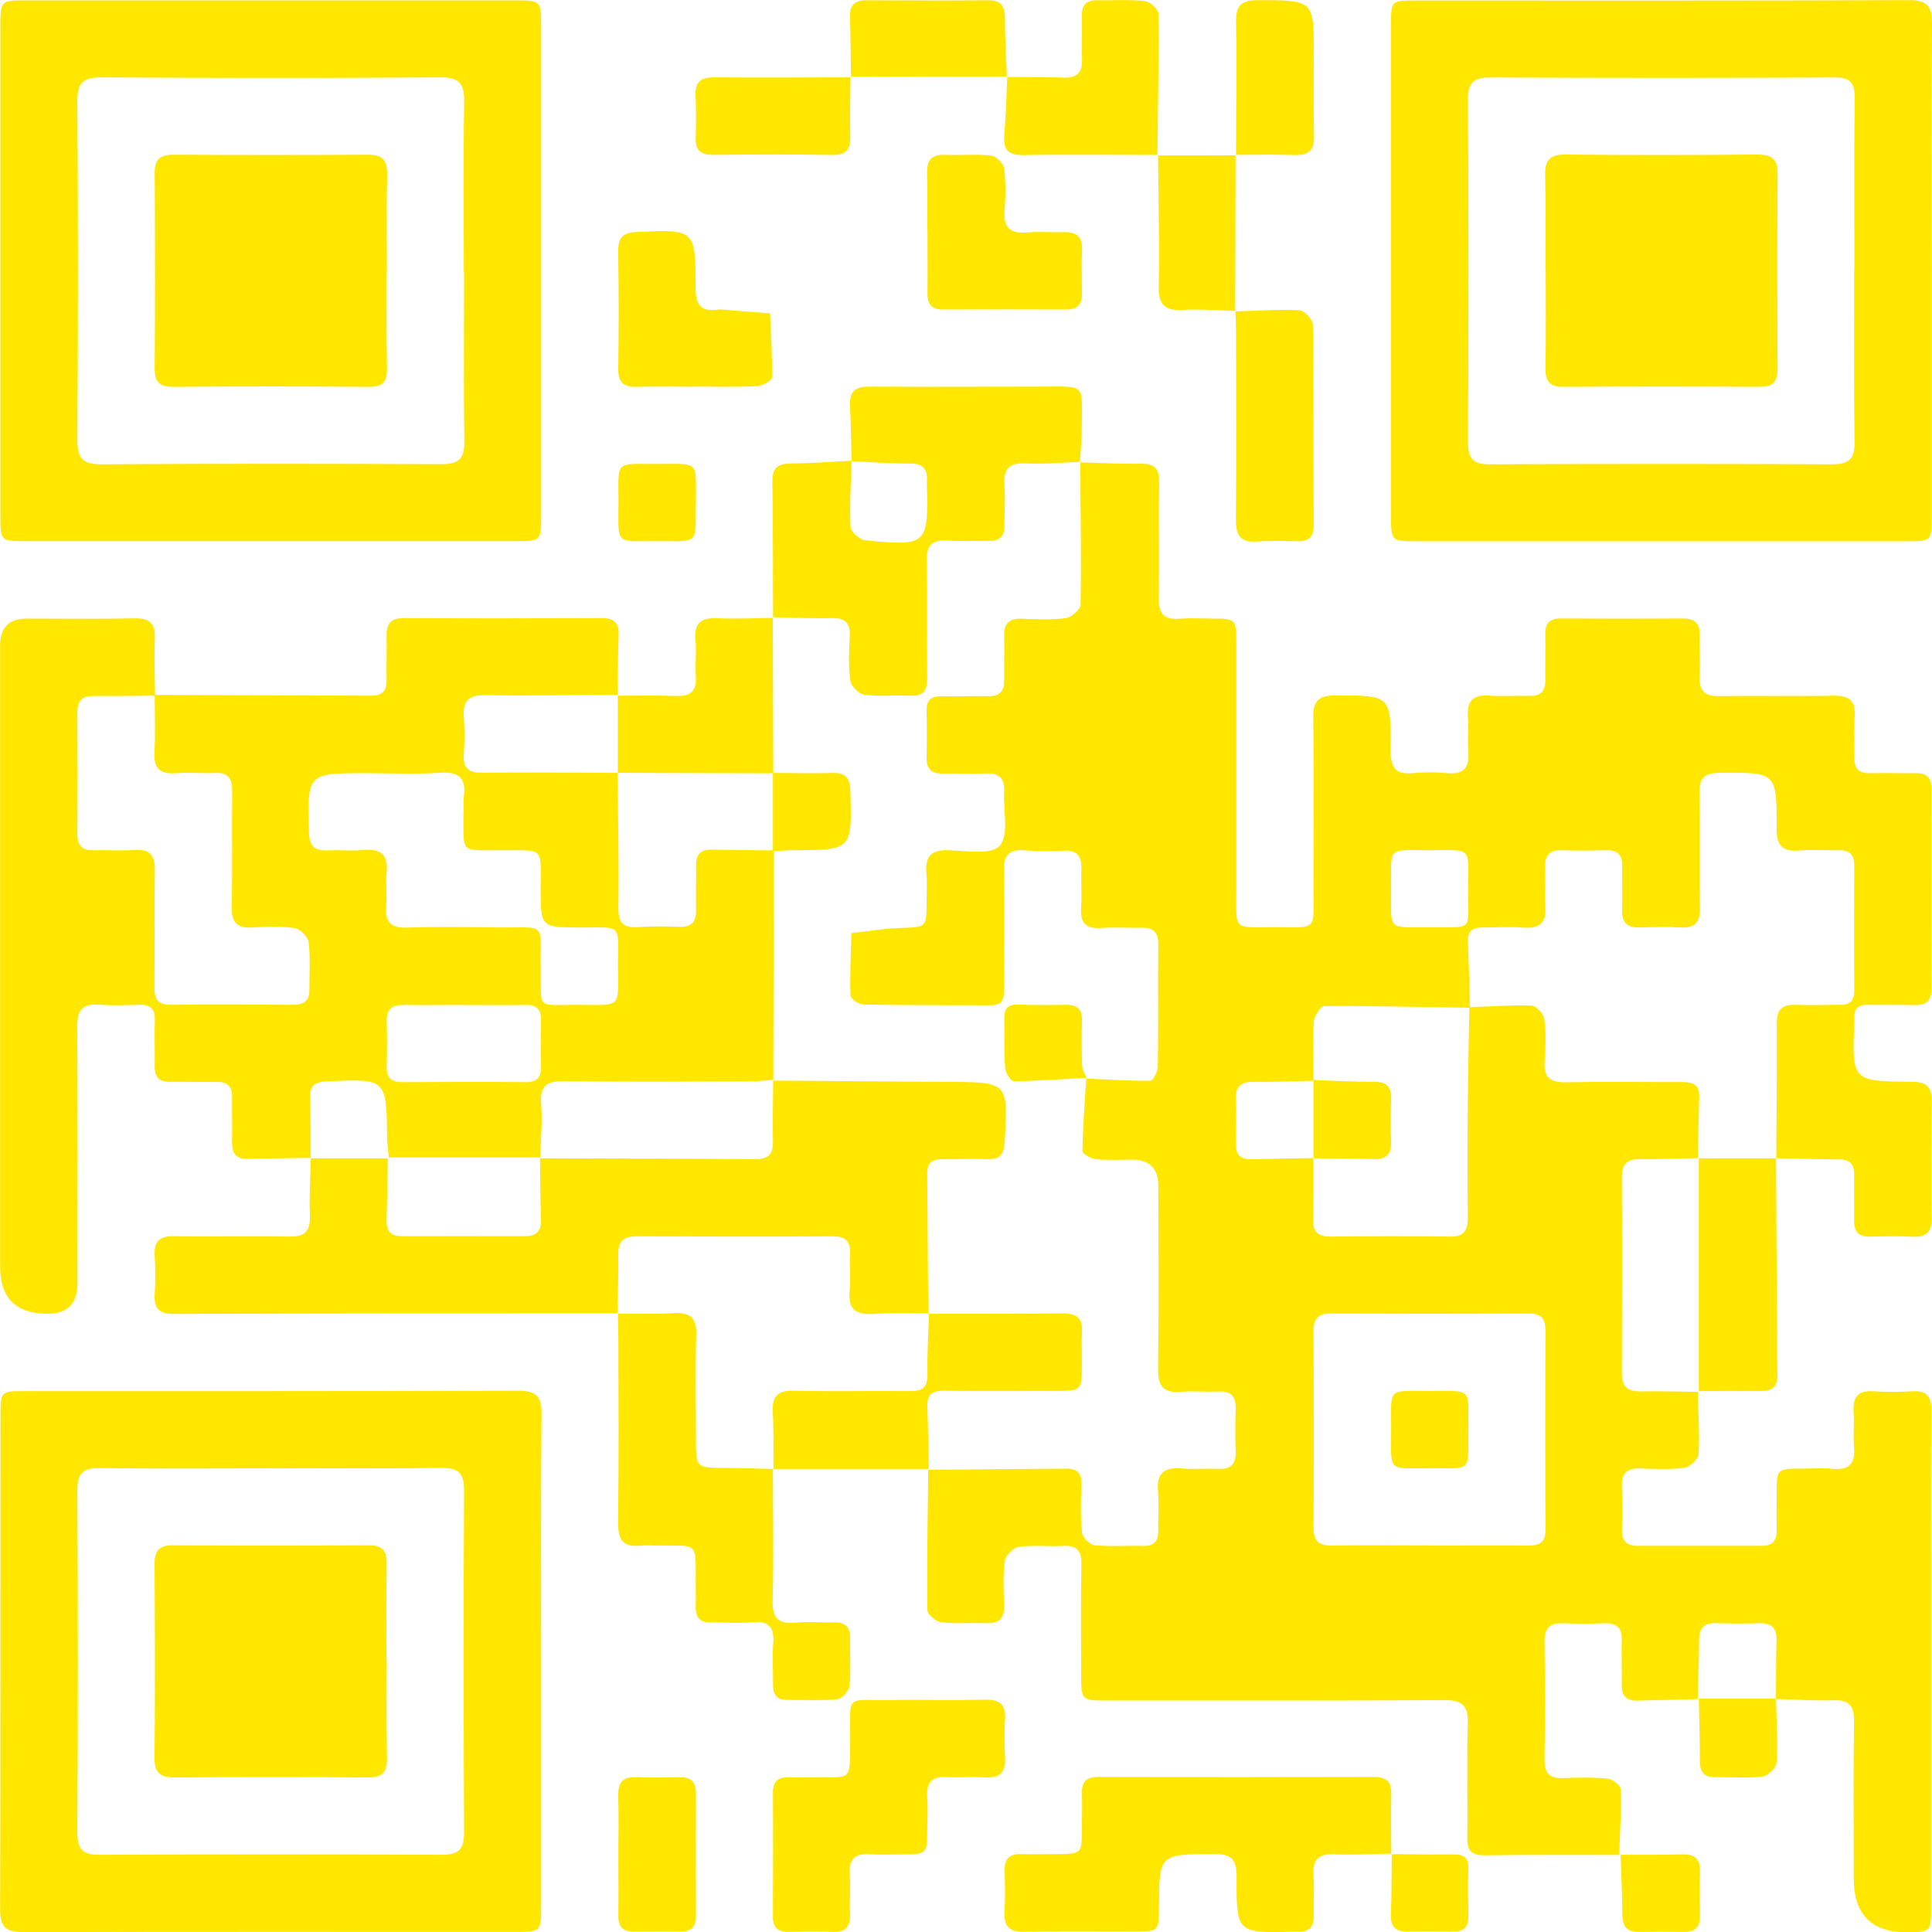 <?xml version="1.0" encoding="UTF-8"?>
<svg id="katman_2" data-name="katman 2" xmlns="http://www.w3.org/2000/svg" viewBox="0 0 149.63 149.64">
  <defs>
    <style>
      .cls-1 {
        fill: #ffe700;
      }
    </style>
  </defs>
  <g id="Layer_1" data-name="Layer 1">
    <g id="Lj35Hg">
      <g>
        <path class="cls-1" d="m83.64,35.81c1.57.04,3.15.13,4.72.1,1.07-.02,1.43.4,1.41,1.44-.04,2.96.03,5.93-.03,8.89-.03,1.22.35,1.79,1.63,1.68.81-.07,1.62-.02,2.44-.01,1.92,0,1.94.03,1.94,1.9,0,6.35,0,12.71,0,19.06,0,3.23-.33,2.95,2.9,2.94,3.46,0,3.07.36,3.08-3.05.01-4.4.04-8.79-.02-13.19-.02-1.34.47-1.72,1.75-1.71,4.24.01,4.28-.03,4.24,4.19-.01,1.33.33,1.98,1.76,1.83.85-.09,1.73-.08,2.58,0,1.37.14,1.79-.48,1.68-1.75-.08-.85.03-1.72-.03-2.58-.09-1.22.35-1.77,1.63-1.68,1.05.08,2.1,0,3.15.02.85.02,1.22-.36,1.21-1.2-.01-1.19.02-2.39,0-3.58-.01-.83.34-1.22,1.2-1.21,3.15.02,6.31.02,9.46,0,.9,0,1.32.36,1.3,1.27-.03,1.1.03,2.2,0,3.3-.04,1.04.39,1.45,1.44,1.44,2.96-.04,5.93.03,8.89-.03,1.23-.03,1.76.37,1.67,1.64-.08,1.05,0,2.1-.02,3.15-.02.84.33,1.23,1.19,1.21,1.19-.03,2.39.01,3.58,0,.84-.01,1.21.36,1.2,1.21-.01,5.16-.02,10.32,0,15.48,0,.92-.4,1.3-1.3,1.27-1.19-.03-2.39,0-3.58-.02-.79-.02-1.16.31-1.09,1.11,0,.05,0,.1,0,.14-.21,4.64-.21,4.68,4.42,4.71,1.19,0,1.59.41,1.57,1.59-.06,2.96-.05,5.92,0,8.89.02,1.11-.37,1.58-1.5,1.52-1.1-.06-2.2-.03-3.3-.01-.85.02-1.22-.36-1.21-1.2.02-1.19-.02-2.39,0-3.58.01-.85-.36-1.2-1.2-1.2-1.62,0-3.24-.06-4.87-.09l.04.04c.02-3.49.06-6.97.04-10.46,0-1.03.35-1.5,1.42-1.46,1.14.05,2.29,0,3.44,0,.76.01,1.14-.26,1.14-1.08-.02-3.25-.02-6.49,0-9.74,0-.88-.45-1.17-1.26-1.15-1,.02-2.01-.06-3.01.02-1.3.11-1.75-.38-1.74-1.71.01-4.38-.03-4.34-4.4-4.31-1.18.01-1.61.4-1.58,1.58.06,2.96-.01,5.92.04,8.88.02,1.1-.37,1.58-1.5,1.52-1.05-.06-2.1-.04-3.15,0-.96.03-1.41-.34-1.38-1.34.04-1.14-.01-2.29,0-3.44.02-.84-.36-1.22-1.21-1.2-1.15.02-2.29.05-3.44,0-1.02-.04-1.35.44-1.32,1.38.03.95-.06,1.92.02,2.86.11,1.29-.34,1.86-1.69,1.75-1.04-.09-2.1,0-3.15-.01-.76-.01-1.18.26-1.15,1.08.06,1.71.11,3.43.15,5.14-3.76-.06-7.52-.15-11.28-.13-.28,0-.78.77-.81,1.2-.09,1.52-.03,3.05-.02,4.58-1.56.04-3.12.11-4.68.09-.99-.01-1.37.4-1.34,1.36.04,1.14.02,2.28,0,3.41-.01.82.33,1.24,1.18,1.22,1.61-.04,3.22-.06,4.83-.09,0,1.57.02,3.14-.03,4.71-.03.96.34,1.38,1.34,1.37,3.09-.03,6.19-.04,9.28,0,1.1.02,1.38-.5,1.37-1.49-.03-2.95-.03-5.9,0-8.86.02-2.47.08-4.94.12-7.41,1.61-.06,3.22-.18,4.82-.13.35.01.93.63.98,1.03.14,1.08.11,2.19.03,3.28-.09,1.27.45,1.66,1.67,1.63,2.95-.06,5.9-.01,8.85-.02.78,0,1.47.06,1.45,1.09-.03,1.61-.07,3.23-.11,4.84l.04-.04c-1.48.03-2.96.1-4.44.08-1.01-.02-1.49.31-1.48,1.39.03,5.06.02,10.13,0,15.19,0,1.07.46,1.43,1.48,1.41,1.48-.03,2.96.02,4.44.04l-.04-.03c.04,1.62.15,3.24.06,4.85-.02.39-.68,1-1.11,1.06-1.13.15-2.29.08-3.43.05-.95-.03-1.43.32-1.4,1.33.04,1.14.03,2.29.01,3.44-.01.83.36,1.22,1.2,1.22,3.2,0,6.4,0,9.6,0,.87,0,1.19-.41,1.18-1.23-.02-.95,0-1.91,0-2.86,0-1.87.01-1.88,1.95-1.89.81,0,1.63-.06,2.43.02,1.29.11,1.71-.47,1.61-1.68-.07-.9.03-1.82-.03-2.72-.08-1.14.31-1.7,1.54-1.61,1,.07,2.01.06,3.01,0,1.15-.07,1.48.45,1.47,1.54-.04,4.3-.02,8.59-.02,12.89,0,8.55,0,17.09,0,25.64,0,1.78-.05,1.82-1.87,1.83q-4.12.01-4.12-4.16c0-4.06-.04-8.12.02-12.17.02-1.27-.43-1.69-1.67-1.64-1.47.05-2.95-.06-4.43-.1l.05.05c.02-1.52,0-3.05.05-4.57.03-.98-.4-1.38-1.37-1.35-1.09.04-2.19.04-3.28,0-.99-.04-1.36.4-1.35,1.36,0,1.52-.07,3.04-.11,4.56l.03-.04c-1.57.04-3.14.08-4.71.12-.84.02-1.22-.38-1.2-1.22.02-1.14-.03-2.29,0-3.43.04-.99-.4-1.38-1.37-1.34-1.05.04-2.1.04-3.15,0-1.02-.04-1.47.34-1.46,1.41.04,3.05.04,6.11,0,9.16-.01,1.05.4,1.47,1.44,1.42,1.14-.05,2.3-.07,3.43.04.39.04,1.03.53,1.03.83.05,1.71-.06,3.42-.12,5.12l.04-.04c-3.49,0-6.98-.02-10.46.03-1,.01-1.35-.34-1.34-1.33.04-2.96-.05-5.93.04-8.89.04-1.4-.46-1.8-1.82-1.8-8.7.05-17.39.03-26.09.03-2.04,0-2.04,0-2.04-2.09,0-2.82-.03-5.64.02-8.46.02-1.04-.34-1.48-1.41-1.42-1.14.06-2.31-.08-3.43.07-.42.06-1.03.66-1.09,1.08-.15,1.13-.1,2.29-.05,3.43.04,1.07-.42,1.45-1.46,1.4-1.14-.05-2.3.07-3.43-.07-.4-.05-1.06-.62-1.06-.96-.04-3.63.03-7.25.07-10.88,0,0-.04.03-.04.03,3.58-.03,7.16-.05,10.74-.09.85,0,1.19.37,1.16,1.23-.04,1.24-.08,2.49.05,3.72.04.37.6.95.96.98,1.23.13,2.48.02,3.72.06.95.03,1.26-.43,1.23-1.31-.03-.95.07-1.92-.02-2.86-.15-1.49.5-1.97,1.91-1.83.9.09,1.81-.02,2.72.03.96.05,1.42-.33,1.38-1.33-.04-1.1-.04-2.2,0-3.29.03-.96-.33-1.42-1.33-1.37-.95.05-1.92-.06-2.86.02-1.36.12-1.84-.38-1.82-1.78.07-4.73.03-9.45.02-14.18q0-2.02-2.09-2.02c-.91,0-1.82.06-2.72-.03-.39-.04-1.07-.41-1.07-.63.03-1.88.18-3.76.3-5.64v.02c1.65.08,3.32.19,4.99.17.2,0,.55-.74.55-1.13.05-3.15.01-6.3.04-9.45,0-.92-.4-1.29-1.29-1.27-1.05.03-2.1-.06-3.15.02-1.22.09-1.62-.44-1.54-1.6.07-1-.02-2,.02-3.01.03-.96-.34-1.42-1.34-1.38-1,.04-2.01.07-3.01-.02-1.25-.11-1.68.36-1.65,1.62.07,3.01.02,6.01.01,9.02,0,.7,0,1.36-1,1.36-3.29-.02-6.59,0-9.88-.06-.36,0-1.01-.44-1.01-.69-.06-1.61.03-3.23.07-4.84,1.24-.14,2.49-.36,3.73-.4,2.09-.07,2.09-.02,2.09-2.04,0-.72.06-1.44-.01-2.15-.13-1.35.36-1.89,1.77-1.83,1.35.06,3.34.36,3.92-.36.72-.89.25-2.72.33-4.14.06-1.02-.34-1.5-1.41-1.45-1.1.05-2.2-.02-3.29.01-.9.03-1.33-.32-1.31-1.25.03-1.19.03-2.39,0-3.58-.03-.89.38-1.18,1.21-1.16,1.19.03,2.39-.02,3.58,0,.84.01,1.23-.36,1.22-1.2-.01-1.15.03-2.29,0-3.44-.03-.97.36-1.4,1.36-1.36,1.14.04,2.3.1,3.43-.05.43-.06,1.12-.67,1.13-1.04.06-3.67,0-7.35-.03-11.02l-.04.03Zm26.98,83.89c2.58,0,5.16-.02,7.74,0,.87,0,1.34-.24,1.33-1.21-.02-5.16-.02-10.32,0-15.48,0-.92-.37-1.28-1.28-1.28-5.11.02-10.22.02-15.33,0-.99,0-1.35.4-1.35,1.37.02,5.06.03,10.13,0,15.19,0,1.07.41,1.43,1.45,1.41,2.48-.04,4.97-.01,7.45-.01Zm.05-47.88c3.55-.05,3.01.42,3.03-3.01.02-3.31.34-2.96-2.98-2.96-3.33,0-2.98-.35-2.98,2.96,0,3.36-.33,2.98,2.94,3.01Z"/>
        <path class="cls-1" d="m24.07,89.67c-1.62.03-3.24.04-4.87.09-.96.03-1.24-.48-1.23-1.34.02-1.15-.01-2.29,0-3.44.02-.85-.37-1.21-1.21-1.19-1.19.02-2.39-.02-3.58,0-.85.01-1.22-.38-1.2-1.21.02-1.19-.03-2.39.01-3.58.03-.86-.34-1.21-1.19-1.18-1.05.03-2.11.06-3.15-.01-1.24-.08-1.67.39-1.67,1.65.05,6.64.02,13.28.02,19.92q0,2.38-2.34,2.37-3.65-.02-3.65-3.63c0-16.05,0-32.1,0-48.15q0-2.06,2.06-2.06c2.77,0,5.54.04,8.31-.02,1.16-.03,1.66.34,1.61,1.55-.06,1.48,0,2.96.02,4.44-1.57,0-3.15.04-4.72.02-.89-.01-1.31.33-1.3,1.26.02,3.15.03,6.3,0,9.44,0,.94.42,1.28,1.3,1.25,1.05-.03,2.1.05,3.15-.02,1.21-.08,1.57.45,1.55,1.6-.05,3,0,6.01-.03,9.01-.01.95.26,1.39,1.29,1.38,3.15-.04,6.3-.02,9.44,0,.8,0,1.28-.28,1.27-1.15-.01-1.24.09-2.49-.06-3.71-.05-.42-.67-1.02-1.09-1.08-1.07-.16-2.19-.12-3.28-.05-1.19.08-1.6-.41-1.58-1.58.05-3,0-6.01.03-9.02,0-.96-.34-1.42-1.34-1.37-1,.04-2.01-.05-3,.02-1.22.09-1.75-.33-1.68-1.62.08-1.47.02-2.96.02-4.44,5.58.02,11.17.03,16.75.06.85,0,1.22-.35,1.21-1.2-.02-1.15.02-2.29,0-3.44-.02-.96.36-1.38,1.35-1.37,5.11.03,10.21.02,15.32,0,.9,0,1.33.33,1.3,1.26-.05,1.57-.06,3.15-.09,4.72l.04-.04c-3.44.02-6.88.08-10.31.03-1.27-.02-1.72.46-1.63,1.68.07.95.07,1.91,0,2.86-.08,1.13.37,1.49,1.49,1.47,3.49-.05,6.97,0,10.46.01l-.04-.04c.03,3.49.11,6.97.06,10.46-.02,1.22.41,1.61,1.58,1.52,1.05-.08,2.1-.05,3.15-.02.91.02,1.31-.36,1.29-1.28-.03-1.15.02-2.29,0-3.44-.03-.93.39-1.29,1.29-1.26,1.57.04,3.15.04,4.73.06-.01,5.93-.03,11.87-.04,17.8l.04-.04c-.57.05-1.13.13-1.7.13-4.82.01-9.64.06-14.45-.02-1.4-.02-1.99.3-1.87,1.81.11,1.37-.04,2.76-.08,4.14,0,0,.04-.04.04-.04-3.93,0-7.86,0-11.79,0l.04.04c-.05-.52-.13-1.03-.14-1.55-.05-4.61-.05-4.59-4.68-4.38-.88.04-1.32.31-1.29,1.24.04,1.56.04,3.13.05,4.69l.05-.04Zm11.85-26.83c0-.38-.05-.77,0-1.14.2-1.44-.37-1.95-1.84-1.85-1.9.12-3.82.03-5.73.03-4.58,0-4.55,0-4.42,4.6.03,1.09.47,1.43,1.47,1.38.9-.05,1.82.06,2.72-.03,1.34-.12,1.97.33,1.82,1.75-.09.85.04,1.72-.03,2.58-.1,1.22.34,1.73,1.62,1.68,2.38-.08,4.77-.04,7.16-.01,3.69.04,3.14-.49,3.19,3.18.05,3.25-.43,2.8,2.8,2.81,3.58.02,3.18.32,3.18-3.1,0-3.25.37-2.87-2.92-2.89-3.07-.01-3.06,0-3.07-3,0-3.3.32-2.96-3.01-2.98-3.33-.02-2.94.35-2.97-3Zm.08,14.99c-1.57,0-3.15.02-4.72,0-.87-.02-1.35.28-1.33,1.23.03,1.19.03,2.38,0,3.57-.02.86.37,1.19,1.21,1.18,3.19-.02,6.39-.03,9.58,0,.87,0,1.18-.39,1.16-1.22-.03-1.19-.03-2.38,0-3.57.02-.85-.34-1.2-1.19-1.19-1.57.03-3.15,0-4.72.01Z"/>
        <path class="cls-1" d="m149.61,20.89c0,6.35,0,12.7,0,19.06,0,1.93-.03,1.97-1.88,1.97-12.7,0-25.41,0-38.11,0-1.86,0-1.89-.04-1.89-1.96,0-12.7,0-25.41,0-38.11,0-1.78.03-1.81,1.88-1.81,12.75,0,25.5.02,38.25-.03,1.41,0,1.78.49,1.77,1.83-.06,6.35-.03,12.7-.02,19.05Zm-5.99,0c0-4.44-.03-8.88.02-13.32.01-1.18-.38-1.58-1.57-1.57-8.88.04-17.76.04-26.64,0-1.3,0-1.75.39-1.74,1.72.05,8.83.05,17.66,0,26.49,0,1.3.39,1.76,1.72,1.75,8.83-.04,17.66-.04,26.49,0,1.31,0,1.75-.43,1.73-1.74-.06-4.44-.02-8.88-.03-13.32Z"/>
        <path class="cls-1" d="m41.91,128.55c0,6.4,0,12.8,0,19.2,0,1.8-.07,1.87-1.84,1.87-12.75,0-25.5-.02-38.25.02-1.37,0-1.82-.4-1.81-1.79.04-12.75.02-25.5.03-38.25,0-1.83.03-1.86,1.83-1.86,12.75,0,25.5.01,38.25-.03,1.36,0,1.84.39,1.82,1.79-.06,6.35-.03,12.7-.03,19.05Zm-21.03-14.83c-4.39,0-8.78.04-13.17-.02-1.32-.02-1.73.44-1.72,1.74.05,8.83.05,17.66,0,26.49,0,1.32.42,1.73,1.73,1.72,8.83-.04,17.66-.04,26.49,0,1.32,0,1.74-.43,1.73-1.74-.04-8.83-.05-17.66,0-26.49,0-1.34-.45-1.74-1.75-1.73-4.44.06-8.88.02-13.32.02Z"/>
        <path class="cls-1" d="m41.91,21.04c0,6.3,0,12.61,0,18.91,0,1.93-.04,1.96-1.89,1.96-12.7,0-25.4,0-38.11,0-1.86,0-1.88-.03-1.88-1.96,0-12.61,0-25.21,0-37.82C.03.03.03.03,2.05.03c12.61,0,25.21,0,37.82,0,2.03,0,2.04,0,2.04,2.09,0,6.3,0,12.61,0,18.91Zm-5.99,0c0-4.39-.05-8.78.03-13.17.02-1.44-.43-1.89-1.88-1.88-8.73.06-17.47.06-26.2,0-1.44,0-1.89.42-1.88,1.87.06,8.73.06,17.47,0,26.2,0,1.43.41,1.91,1.87,1.9,8.78-.06,17.57-.05,26.35-.01,1.31,0,1.76-.42,1.75-1.73-.06-4.39-.02-8.78-.02-13.17Z"/>
        <path class="cls-1" d="m47.85,101.72c-11.46,0-22.91,0-34.37.04-1.12,0-1.57-.38-1.5-1.5.06-1,.06-2.01,0-3.01-.07-1.12.39-1.53,1.5-1.51,2.96.05,5.92-.03,8.88.03,1.26.03,1.7-.42,1.64-1.67-.06-1.47.04-2.95.07-4.43,0,0-.05.04-.05.04,2.02,0,4.04,0,6.06,0l-.04-.04c-.03,1.62-.06,3.23-.1,4.85-.02.83.34,1.23,1.18,1.22,3.19-.01,6.38,0,9.57,0,.83,0,1.22-.38,1.2-1.22-.04-1.62-.05-3.24-.07-4.85,0,0-.04.04-.04.04,5.59.02,11.18.02,16.77.06,1.02,0,1.33-.44,1.31-1.39-.03-1.58.01-3.15.02-4.73l-.04.04c4.53.03,9.07.08,13.6.1,4.65.02,4.64,0,4.37,4.69-.05.89-.36,1.31-1.28,1.29-1.19-.03-2.39.01-3.58,0-.77,0-1.15.33-1.14,1.11.03,3.63.05,7.25.08,10.88l.04-.04c-1.43,0-2.87-.05-4.3.04-1.34.08-1.96-.35-1.83-1.77.09-.95-.02-1.91.03-2.86.05-.97-.32-1.38-1.32-1.38-5.06.03-10.12.02-15.19,0-1.04,0-1.46.38-1.44,1.43.03,1.53-.04,3.05-.07,4.58l.03-.04Z"/>
        <path class="cls-1" d="m65.95,35.74c-.04-1.43-.04-2.86-.12-4.29-.06-1.12.39-1.52,1.5-1.51,4.39.03,8.79,0,13.18,0,3.75,0,3.26-.31,3.27,3.31,0,.85-.09,1.7-.14,2.55,0,0,.04-.03.04-.03-1.42.05-2.85.19-4.27.12-1.29-.06-1.7.46-1.62,1.67.07,1.04,0,2.1,0,3.14.01.85-.38,1.21-1.22,1.19-1.05-.02-2.1.06-3.14-.02-1.24-.09-1.7.35-1.66,1.62.07,3,0,6,.04,9.01.01.94-.25,1.43-1.29,1.38-1.19-.06-2.39.08-3.57-.07-.42-.05-1.03-.67-1.09-1.09-.16-1.12-.1-2.28-.05-3.42.05-1.04-.35-1.46-1.41-1.43-1.52.04-3.05-.04-4.57-.07,0,0,.04.04.04.04-.01-3.52,0-7.04-.05-10.56-.02-1.09.46-1.38,1.46-1.39,1.56,0,3.11-.13,4.67-.21-.05,1.71-.16,3.42-.08,5.12.02.38.7.99,1.12,1.04,4.84.48,4.92.38,4.79-4.46,0-.05,0-.1,0-.14.09-.98-.36-1.34-1.34-1.34-1.51,0-3.02-.11-4.53-.18Z"/>
        <path class="cls-1" d="m107.79,143.56c-1.48.02-2.96.12-4.44.05-1.28-.06-1.71.46-1.62,1.68.07,1-.01,2.01.02,3.01.03.9-.33,1.36-1.26,1.3-.1,0-.19,0-.29,0-4.41.12-4.45.12-4.43-4.27,0-1.3-.39-1.75-1.73-1.74-4.26.02-4.27-.02-4.28,4.16,0,1.81-.04,1.84-1.85,1.84-2.87,0-5.73-.03-8.6.02-1.11.02-1.57-.39-1.51-1.51.06-1.1.03-2.2.01-3.3-.01-.84.38-1.22,1.22-1.2.95.02,1.91.01,2.87,0,1.86-.01,1.89-.04,1.89-1.96,0-.91.03-1.82,0-2.72-.03-.9.33-1.3,1.26-1.3,7.12.02,14.24.02,21.36,0,.99,0,1.37.4,1.34,1.37-.04,1.53,0,3.06,0,4.59l.04-.04Z"/>
        <path class="cls-1" d="m59.86,113.77c0,3.39.07,6.78-.02,10.16-.04,1.42.46,1.87,1.81,1.74.95-.09,1.91.01,2.86-.02.87-.03,1.35.27,1.33,1.22-.03,1.24.07,2.49-.05,3.72-.04.38-.59.97-.95,1.01-1.28.13-2.57.04-3.86.06-.78,0-1.12-.38-1.11-1.15.01-1.05-.07-2.11.01-3.15.11-1.27-.27-1.86-1.65-1.72-1.04.11-2.1,0-3.15.02-.85.02-1.22-.38-1.2-1.21.02-.57,0-1.14,0-1.72-.02-3.41.32-3-3.1-3.03-.38,0-.77-.04-1.14,0-1.41.17-1.79-.48-1.77-1.82.06-4.67.03-9.35.02-14.03,0-.72-.03-1.43-.04-2.15,0,0-.03.04-.03.04,1.47,0,2.95.04,4.42-.04,1.22-.06,1.71.37,1.68,1.63-.07,2.71-.02,5.42-.02,8.12,0,2.24,0,2.23,2.31,2.24,1.23,0,2.47.05,3.7.08l-.04-.03Z"/>
        <path class="cls-1" d="m62.94,137.65c3.16-.03,2.86.38,2.9-2.94.04-3.52-.45-3.01,3.03-3.05,2.48-.03,4.96.03,7.44-.02,1.09-.02,1.59.34,1.53,1.48-.06,1-.06,2.01,0,3,.08,1.22-.48,1.61-1.62,1.53-.95-.06-1.91.04-2.86-.02-1.22-.09-1.63.46-1.55,1.61.06.81.01,1.62,0,2.43,0,1.92-.03,1.94-1.89,1.95-.86,0-1.72.04-2.58-.01-1.09-.07-1.59.34-1.53,1.48.06,1.05-.02,2.1.02,3.15.03.95-.31,1.42-1.32,1.38-1.14-.05-2.29-.03-3.43,0-.83.02-1.23-.33-1.22-1.19.01-3.2.02-6.39,0-9.59,0-.85.38-1.22,1.22-1.19.62.02,1.24,0,1.86,0Z"/>
        <path class="cls-1" d="m71.95,113.77c-4.03,0-8.06,0-12.09,0,0,0,.04.03.04.03-.01-1.48.03-2.96-.05-4.43-.07-1.23.37-1.69,1.64-1.66,3,.07,6,0,9,.03.98.01,1.36-.31,1.34-1.32-.03-1.57.07-3.14.12-4.71l-.04.04c3.48,0,6.96,0,10.43-.03,1.01,0,1.52.35,1.46,1.41-.05.9,0,1.81-.01,2.71,0,1.79-.09,1.88-1.83,1.88-2.95,0-5.91.02-8.86-.01-.9,0-1.32.28-1.28,1.23.06,1.62.07,3.23.1,4.85l.04-.03Z"/>
        <path class="cls-1" d="m47.81,53.88c1.52,0,3.04-.03,4.56.02,1.09.04,1.59-.36,1.52-1.49-.06-.95.06-1.91-.03-2.85-.12-1.36.49-1.75,1.75-1.68,1.42.07,2.85-.01,4.28-.03,0,0-.04-.04-.04-.04.01,4.03.03,8.05.04,12.08-4.03-.01-8.06-.02-12.08-.04l.04.04c0-2.02,0-4.04,0-6.06,0,0-.04.04-.04.04Z"/>
        <path class="cls-1" d="m137.55,89.67c.03,5.63.06,11.26.1,16.9,0,.87-.44,1.17-1.25,1.16-1.62-.01-3.25,0-4.87.01,0,0,.04.03.04.03,0-6.03,0-12.07,0-18.1l-.04.04c2.02,0,4.04,0,6.06,0,0,0-.04-.04-.04-.04Z"/>
        <path class="cls-1" d="m53.78,29.95c-1.48,0-2.96-.03-4.43.01-1,.03-1.48-.28-1.47-1.38.05-3.05.04-6.1,0-9.15-.01-1.04.39-1.42,1.42-1.46,4.54-.21,4.57-.23,4.57,4.29,0,1.27.35,1.92,1.7,1.72.14-.02.29-.01.43,0,1.21.1,2.42.2,3.64.29.07,1.65.18,3.3.15,4.95,0,.25-.73.67-1.14.69-1.62.08-3.24.03-4.86.03h0Z"/>
        <path class="cls-1" d="m89.68,12c-3.46,0-6.92-.05-10.39.01-1.2.02-1.61-.4-1.51-1.56.13-1.5.16-3.02.23-4.53l-.04.04c1.48.01,2.95,0,4.43.05,1.07.04,1.44-.45,1.4-1.46-.05-1.09.01-2.19-.01-3.29-.02-.82.29-1.25,1.16-1.24,1.24.02,2.49-.07,3.71.06.39.04,1.04.62,1.05.96.04,3.66-.03,7.33-.07,10.99l.04-.04Z"/>
        <path class="cls-1" d="m71.81,17.88c0-1.48.03-2.96-.01-4.43-.03-1.01.31-1.51,1.4-1.46,1.19.05,2.39-.07,3.57.06.38.04.94.6.99.98.14,1.08.13,2.19.04,3.28-.1,1.35.47,1.8,1.76,1.69.95-.08,1.91,0,2.86-.02.94-.02,1.42.34,1.38,1.34-.04,1.14-.02,2.29,0,3.43,0,.83-.37,1.22-1.21,1.22-3.19-.01-6.39-.01-9.58,0-.85,0-1.19-.41-1.18-1.23.02-1.62,0-3.24,0-4.86h0Z"/>
        <path class="cls-1" d="m95.65,24.12c1.66-.05,3.33-.17,4.99-.09.38.02,1.04.72,1.04,1.12.07,5.2.04,10.39.06,15.59,0,.86-.41,1.19-1.24,1.18-1.05-.02-2.1-.06-3.15.02-1.29.1-1.64-.49-1.63-1.68.04-4.82.02-9.63.01-14.45,0-.57-.03-1.14-.05-1.72,0,0-.04.04-.04.04Z"/>
        <path class="cls-1" d="m89.64,12.04c2.03,0,4.06,0,6.09-.01l-.04-.04c-.01,4.04-.02,8.09-.03,12.13,0,0,.04-.04.04-.04-1.37-.03-2.75-.16-4.12-.08-1.47.09-1.87-.5-1.84-1.9.06-3.37-.02-6.73-.05-10.1,0,0-.04.04-.04.04Z"/>
        <path class="cls-1" d="m65.87,5.95c-.01,1.53-.06,3.06-.02,4.58.02,1-.27,1.49-1.38,1.47-3.1-.05-6.21-.04-9.31-.01-.92,0-1.3-.38-1.28-1.29.03-1.1.04-2.2-.01-3.29-.05-1.06.4-1.43,1.44-1.42,3.53.03,7.07,0,10.6,0,0,0-.04-.04-.04-.04Z"/>
        <path class="cls-1" d="m95.73,12.03c0-3.44.06-6.87,0-10.31-.03-1.34.45-1.72,1.75-1.71,4.27.02,4.27-.02,4.27,4.17,0,2.1-.04,4.2.02,6.3.03,1.1-.36,1.57-1.49,1.53-1.53-.06-3.05-.02-4.58-.02,0,0,.04.04.04.04Z"/>
        <path class="cls-1" d="m78.01,5.92c-4.05,0-8.1.02-12.14.03,0,0,.04.04.04.04-.03-1.57-.03-3.13-.08-4.7-.03-.92.4-1.27,1.29-1.27,3.14.02,6.27.03,9.41,0,1.02-.01,1.3.48,1.3,1.4,0,1.51.09,3.03.15,4.54,0,0,.04-.04.04-.04Z"/>
        <path class="cls-1" d="m47.89,143.54c0-1.48.04-2.95-.01-4.43-.03-1.01.31-1.52,1.39-1.47,1.14.05,2.29.02,3.43,0,.84,0,1.2.39,1.2,1.22-.01,3.19-.01,6.38,0,9.57,0,.86-.42,1.19-1.24,1.17-1.19-.02-2.38-.02-3.57,0-.84.01-1.21-.37-1.2-1.21.02-1.62,0-3.24,0-4.86Z"/>
        <path class="cls-1" d="m137.55,131.53c.03,1.67.14,3.33.04,4.99-.02.39-.67,1.02-1.08,1.07-1.22.14-2.47.04-3.71.05-.88.01-1.15-.47-1.15-1.26,0-1.62-.05-3.24-.08-4.86,0,0-.03.04-.03.04,2.02,0,4.04,0,6.06,0,0,0-.05-.05-.05-.05Z"/>
        <path class="cls-1" d="m107.75,143.6c1.62.01,3.24.04,4.86.02.78,0,1.13.27,1.11,1.08-.04,1.24-.02,2.48,0,3.71.02.86-.38,1.2-1.21,1.19-1.14-.02-2.29-.03-3.43,0-.97.03-1.4-.35-1.36-1.34.06-1.57.05-3.14.07-4.71,0,0-.04.04-.04.04Z"/>
        <path class="cls-1" d="m125.47,143.65c1.61,0,3.23.01,4.84-.03.98-.03,1.38.39,1.35,1.36-.04,1.14-.02,2.28,0,3.42,0,.82-.34,1.23-1.19,1.22-1.19-.02-2.37-.02-3.56,0-.92.02-1.25-.44-1.26-1.31-.01-1.56-.09-3.12-.14-4.69,0,0-.04.04-.04.04Z"/>
        <path class="cls-1" d="m53.89,39.06c-.02,3.13.24,2.85-2.86,2.85-3.53,0-3.12.35-3.13-3.14-.01-3.11-.28-2.84,2.86-2.84,3.54,0,3.11-.33,3.14,3.13Z"/>
        <path class="cls-1" d="m59.86,65.92c0-2.02,0-4.04,0-6.06,1.53,0,3.06.05,4.58,0,1.07-.04,1.39.41,1.42,1.43.12,4.55.14,4.54-4.43,4.56-.52,0-1.05.05-1.57.08Z"/>
        <path class="cls-1" d="m84.19,83.47c-1.89.1-3.77.25-5.66.27-.23,0-.65-.63-.68-.98-.09-1.28-.04-2.57-.07-3.85-.02-.76.24-1.14,1.07-1.11,1.23.05,2.47.04,3.71.02.92-.02,1.27.4,1.24,1.3-.04,1.14-.03,2.28.01,3.42.01.32.22.64.35.95,0,0,.02-.03.02-.03Z"/>
        <path class="cls-1" d="m113.72,110.76c-.04,3.3.37,2.95-3.02,2.95-3.27,0-2.97.36-2.96-3.02,0-3.32-.33-2.95,3.02-2.96,3.38-.01,2.93-.25,2.96,3.02Z"/>
        <path class="cls-1" d="m101.72,89.71c0-2.02,0-4.04,0-6.06,1.56.05,3.12.14,4.68.13.98,0,1.38.38,1.34,1.35-.04,1.09-.04,2.18,0,3.27.04.96-.34,1.4-1.33,1.37-1.56-.05-3.13-.04-4.69-.06Z"/>
        <path class="cls-1" d="m119.69,20.9c0-2.44.04-4.87-.02-7.31-.03-1.14.32-1.63,1.55-1.62,4.97.05,9.94.04,14.91,0,1.09,0,1.55.35,1.54,1.49-.04,5.02-.03,10.03,0,15.05,0,1.03-.32,1.46-1.4,1.45-5.06-.03-10.13-.03-15.19,0-1.08,0-1.4-.44-1.39-1.46.05-2.53.02-5.06.02-7.6h0Z"/>
        <path class="cls-1" d="m29.95,128.54c0,2.53-.03,5.06.02,7.58.02,1.07-.29,1.55-1.46,1.54-5.01-.04-10.01-.04-15.02,0-1.1,0-1.53-.37-1.52-1.5.04-5.01.03-10.01,0-15.02,0-1.01.32-1.47,1.4-1.46,5.05.03,10.11.03,15.16,0,1.05,0,1.44.37,1.42,1.42-.05,2.48-.02,4.96-.02,7.44h.01Z"/>
        <path class="cls-1" d="m29.95,21.07c0,2.48-.03,4.96.02,7.44.02,1.02-.28,1.46-1.38,1.45-5.06-.04-10.11-.04-15.17,0-1.04,0-1.45-.35-1.44-1.41.03-5.06.03-10.11,0-15.17,0-1.07.45-1.41,1.47-1.4,5.01.03,10.02.03,15.03,0,1.12,0,1.52.4,1.5,1.51-.05,2.53-.02,5.06-.02,7.59h0Z"/>
      </g>
    </g>
  </g>
</svg>